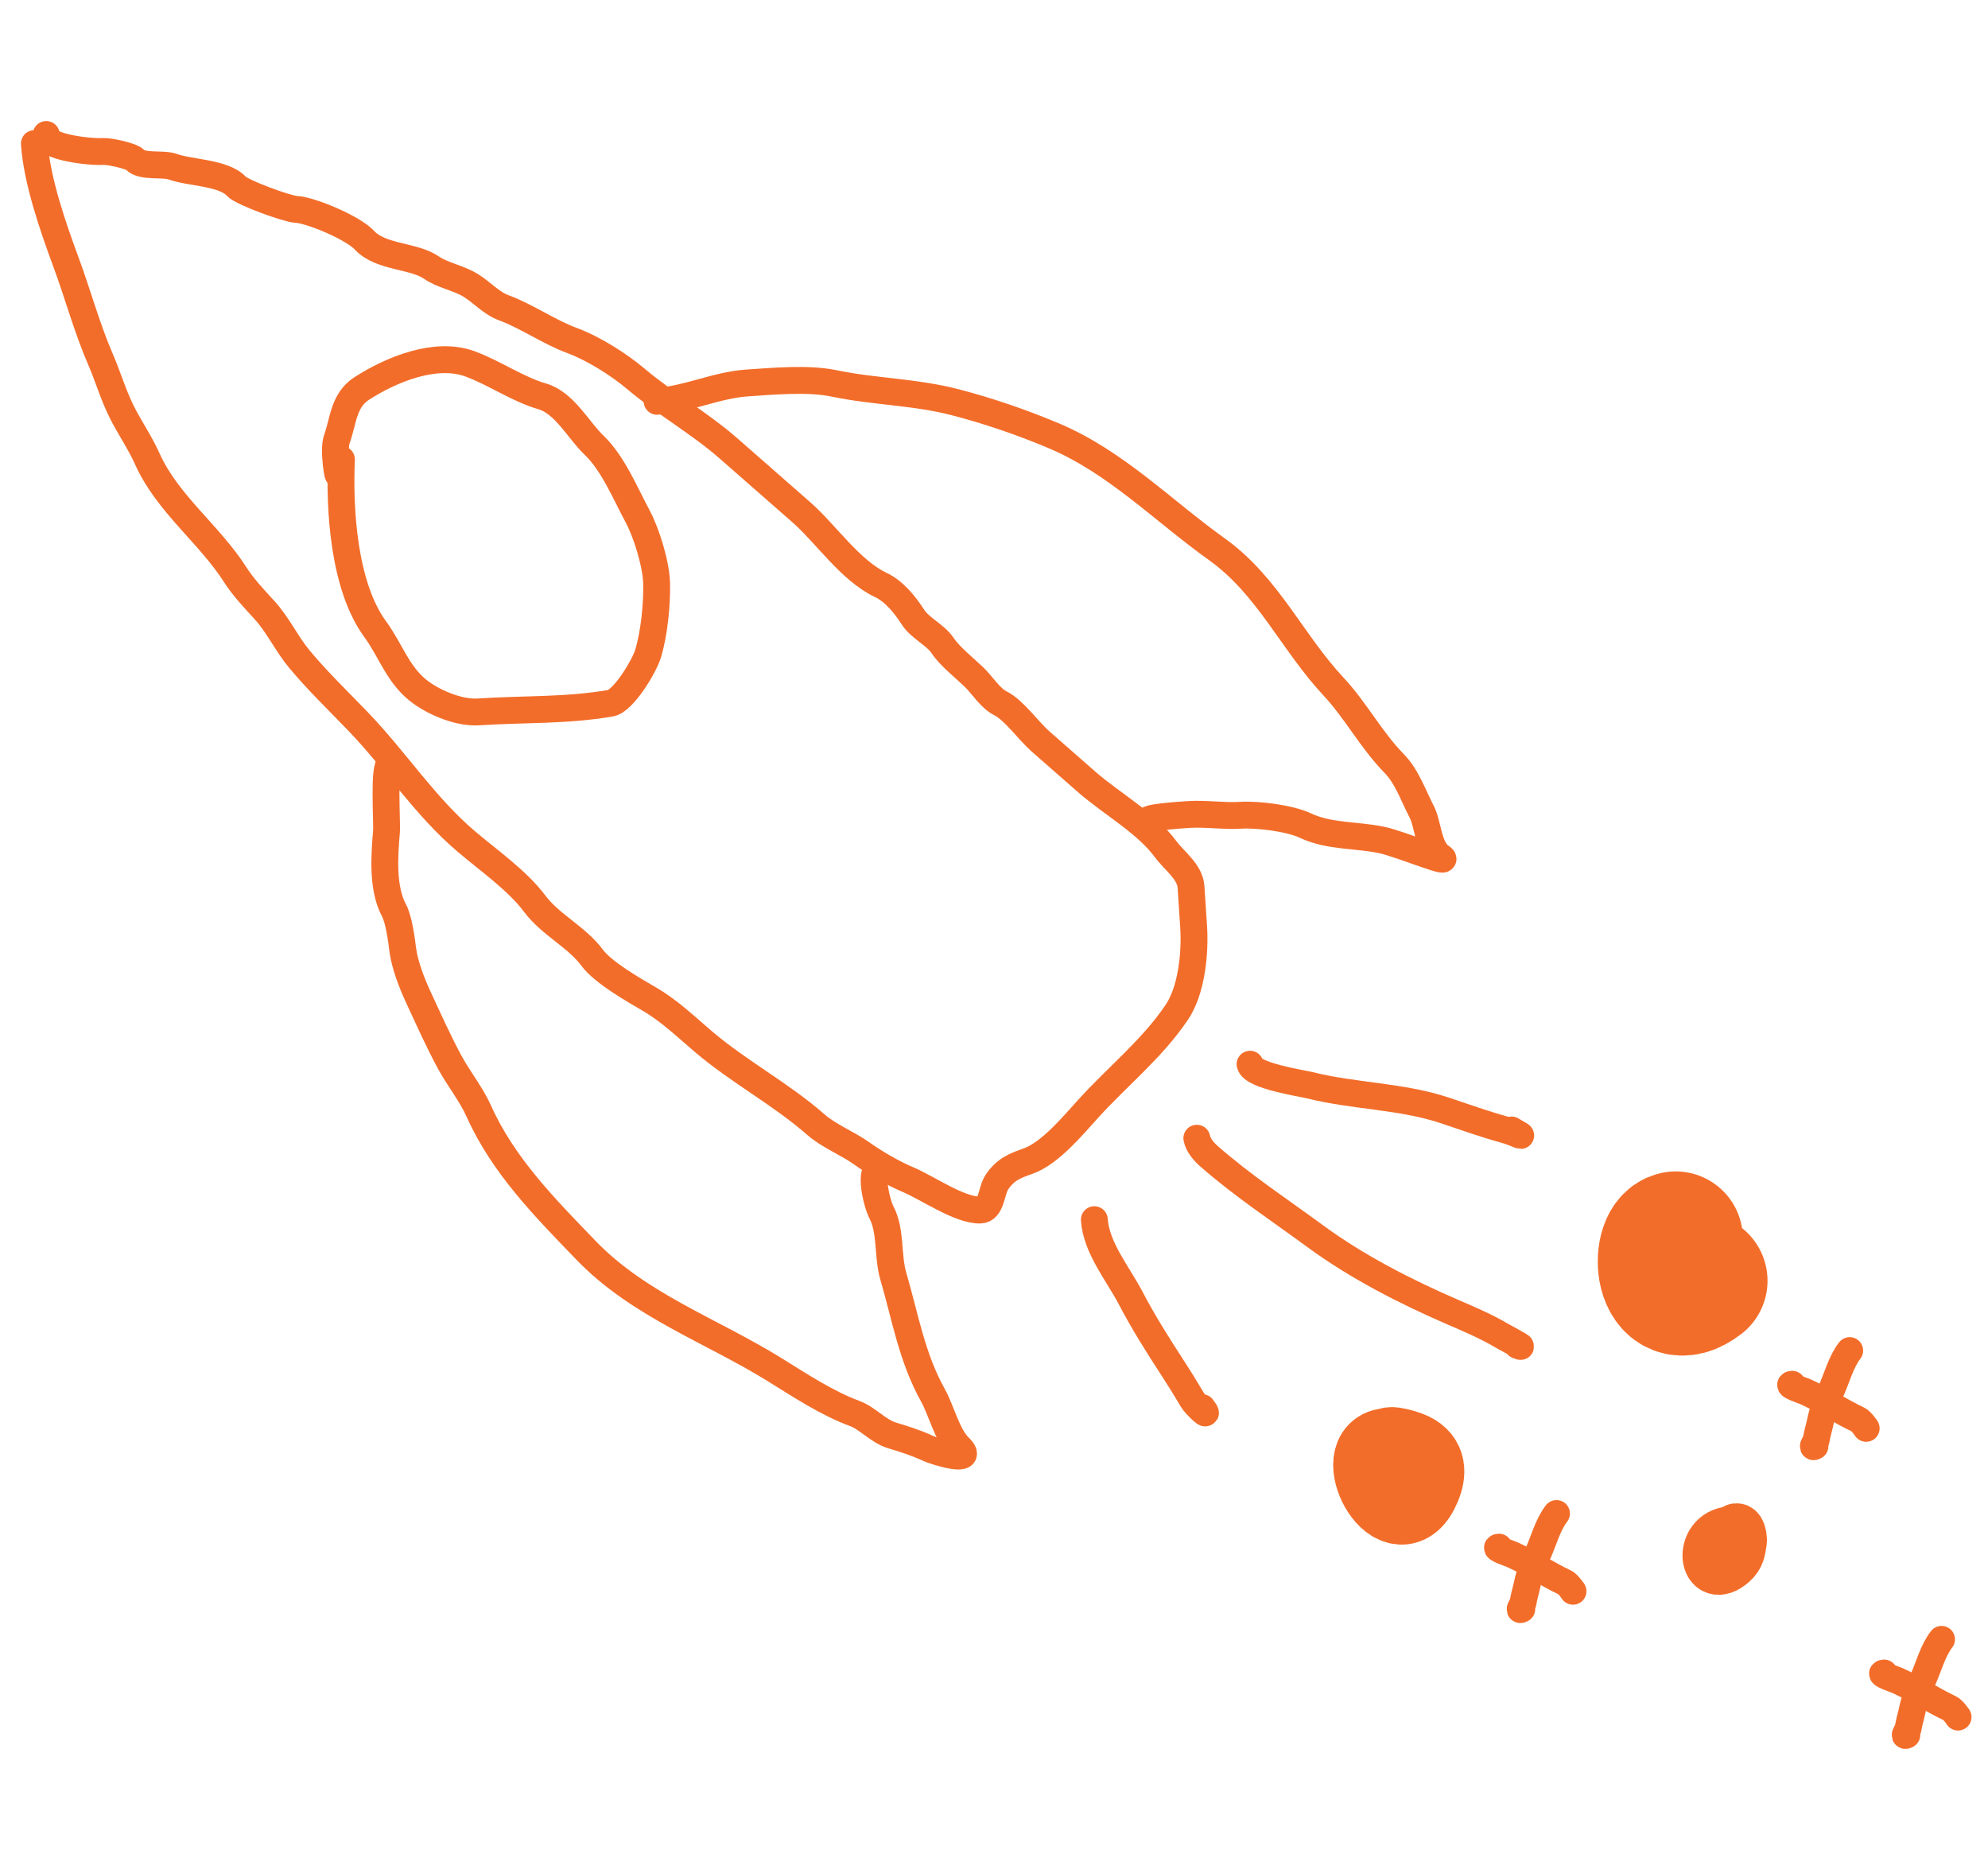 <svg width="74" height="69" viewBox="0 0 74 69" fill="none" xmlns="http://www.w3.org/2000/svg">
<path d="M64.432 57.056C63.258 57.133 63.462 58.996 64.451 58.117C64.696 57.899 64.719 57.684 64.765 57.39C64.807 57.112 64.623 56.689 64.54 57.15" stroke="#F36D2A" stroke-width="2" stroke-linecap="round"/>
<path d="M51.558 53.916C50.327 54.152 52.027 57.337 52.877 55.315C53.084 54.823 53.095 54.336 52.535 54.064C52.245 53.922 51.277 53.686 51.995 54.099" stroke="#F36D2A" stroke-width="3" stroke-linecap="round"/>
<path d="M62.375 46.095C61.686 46.227 61.819 48.793 63.293 47.664" stroke="#F36D2A" stroke-width="5" stroke-linecap="round"/>
<path d="M1.28 5.343C1.371 6.726 1.979 8.463 2.464 9.778C2.902 10.963 3.236 12.207 3.738 13.366C4.018 14.011 4.214 14.694 4.528 15.322C4.82 15.907 5.215 16.476 5.484 17.078C6.225 18.736 7.789 19.875 8.753 21.384C9.056 21.859 9.464 22.287 9.843 22.702C10.357 23.264 10.668 23.961 11.157 24.546C11.854 25.379 12.596 26.087 13.343 26.865C14.731 28.308 15.813 30.002 17.351 31.311C18.177 32.015 19.248 32.757 19.897 33.623C20.492 34.42 21.464 34.863 22.037 35.636C22.455 36.202 23.586 36.839 24.19 37.193C24.948 37.638 25.549 38.229 26.217 38.793C27.539 39.91 29.07 40.715 30.364 41.849C30.857 42.281 31.545 42.545 32.083 42.929C32.554 43.265 33.234 43.662 33.776 43.89C34.532 44.208 35.701 45.039 36.477 45.033C36.918 45.03 36.887 44.319 37.111 43.988C37.438 43.505 37.797 43.38 38.279 43.207C39.099 42.913 39.955 41.868 40.518 41.25C41.634 40.024 42.877 39.043 43.8 37.679C44.366 36.845 44.494 35.447 44.43 34.472C44.396 33.947 44.368 33.529 44.334 33.011C44.297 32.44 43.723 32.053 43.392 31.606C42.654 30.608 41.378 29.913 40.438 29.089C39.868 28.589 39.297 28.089 38.727 27.589C38.291 27.206 37.744 26.428 37.244 26.176C36.851 25.979 36.581 25.511 36.253 25.195C35.914 24.868 35.355 24.427 35.095 24.035C34.824 23.625 34.254 23.388 33.978 22.959C33.68 22.497 33.281 22.003 32.784 21.768C31.646 21.23 30.749 19.871 29.826 19.062C28.908 18.258 28.03 17.488 27.122 16.692C26.041 15.745 24.78 15.038 23.666 14.097C23.025 13.556 22.068 12.957 21.298 12.674C20.429 12.354 19.617 11.772 18.747 11.452C18.284 11.282 17.923 10.862 17.499 10.607C17.056 10.342 16.458 10.237 16.067 9.964C15.399 9.499 14.162 9.592 13.562 8.936C13.152 8.487 11.584 7.82 11.016 7.791C10.684 7.774 9.012 7.167 8.797 6.933C8.328 6.419 7.059 6.435 6.433 6.205C6.072 6.072 5.288 6.232 5.026 5.946C4.886 5.793 4.048 5.624 3.848 5.637C3.341 5.67 1.599 5.47 1.721 5.005" stroke="#F36D2A" stroke-linecap="round"/>
<path d="M12.71 17.1C12.627 18.957 12.791 21.813 13.967 23.417C14.559 24.225 14.825 25.171 15.684 25.784C16.241 26.182 17.119 26.539 17.807 26.494C19.476 26.384 21.069 26.456 22.727 26.17C23.211 26.087 23.979 24.79 24.117 24.345C24.351 23.596 24.462 22.47 24.441 21.699C24.422 20.992 24.066 19.835 23.738 19.223C23.276 18.363 22.817 17.236 22.104 16.559C21.546 16.029 21.012 14.993 20.192 14.754C19.257 14.482 18.413 13.879 17.495 13.542C16.211 13.069 14.557 13.754 13.463 14.459C12.775 14.903 12.782 15.682 12.54 16.339C12.386 16.756 12.616 18.012 12.587 17.571" stroke="#F36D2A" stroke-linecap="round"/>
<path d="M46.531 39.605C46.614 40.038 48.44 40.31 48.745 40.386C50.398 40.801 52.166 40.785 53.783 41.325C54.516 41.57 55.249 41.834 55.992 42.038C56.447 42.162 56.962 42.454 56.267 42.054" stroke="#F36D2A" stroke-linecap="round"/>
<path d="M44.55 42.359C44.596 42.617 44.819 42.869 45.006 43.033C46.251 44.124 47.628 45.031 48.959 46.007C50.523 47.153 52.309 48.066 54.087 48.836C54.705 49.103 55.338 49.37 55.922 49.719C56.009 49.771 56.921 50.251 56.485 50.068" stroke="#F36D2A" stroke-linecap="round"/>
<path d="M40.735 45.391C40.804 46.441 41.624 47.416 42.095 48.321C42.545 49.186 43.11 50.082 43.646 50.905C43.902 51.297 44.148 51.694 44.386 52.1C44.495 52.287 45.14 52.898 44.748 52.385" stroke="#F36D2A" stroke-linecap="round"/>
<path d="M24.459 14.935C25.566 14.863 26.688 14.325 27.812 14.252C28.808 14.186 30.084 14.067 31.056 14.27C32.568 14.585 34.06 14.578 35.581 14.976C36.822 15.301 38.041 15.719 39.214 16.213C41.533 17.188 43.269 18.992 45.292 20.437C47.194 21.795 48.097 23.902 49.635 25.548C50.472 26.444 51.032 27.532 51.9 28.419C52.376 28.906 52.619 29.636 52.919 30.205C53.153 30.65 53.166 31.555 53.602 31.859C54.215 32.286 52.173 31.421 51.444 31.263C50.507 31.061 49.482 31.146 48.586 30.722C48.018 30.454 46.815 30.298 46.167 30.341C45.554 30.381 44.888 30.27 44.235 30.313C43.944 30.332 42.462 30.428 42.784 30.563" stroke="#F36D2A" stroke-linecap="round"/>
<path d="M14.535 28.407C14.258 28.465 14.418 30.591 14.385 30.965C14.309 31.846 14.225 33.056 14.662 33.872C14.845 34.213 14.941 34.938 14.99 35.326C15.062 35.904 15.325 36.577 15.57 37.107C15.949 37.924 16.316 38.747 16.742 39.535C17.069 40.138 17.543 40.725 17.823 41.352C18.728 43.376 20.294 44.958 21.819 46.537C23.796 48.584 26.471 49.508 28.837 50.974C29.754 51.542 30.785 52.224 31.801 52.598C32.315 52.787 32.68 53.268 33.237 53.43C33.639 53.547 34.147 53.715 34.511 53.887C34.86 54.052 36.36 54.493 35.702 53.851C35.258 53.419 35.033 52.477 34.735 51.942C33.938 50.511 33.705 49.042 33.249 47.484C33.031 46.738 33.175 45.813 32.81 45.119C32.611 44.739 32.234 43.132 32.983 43.563" stroke="#F36D2A" stroke-linecap="round"/>
<path d="M66.712 51.516C66.447 51.533 67.147 51.768 67.201 51.792C67.878 52.097 68.498 52.515 69.16 52.828C69.319 52.903 69.534 53.27 69.458 53.141" stroke="#F36D2A" stroke-linecap="round"/>
<path d="M68.852 50.263C68.522 50.688 68.366 51.314 68.143 51.795C67.976 52.157 67.841 52.517 67.761 52.904C67.713 53.132 67.643 53.345 67.608 53.574C67.594 53.667 67.402 53.912 67.559 53.821" stroke="#F36D2A" stroke-linecap="round"/>
<path d="M55.799 57.578C55.534 57.596 56.234 57.83 56.288 57.855C56.965 58.159 57.584 58.578 58.247 58.891C58.406 58.966 58.621 59.333 58.545 59.203" stroke="#F36D2A" stroke-linecap="round"/>
<path d="M57.938 56.326C57.608 56.751 57.452 57.376 57.229 57.858C57.062 58.219 56.927 58.58 56.847 58.967C56.799 59.194 56.729 59.408 56.694 59.637C56.68 59.73 56.488 59.975 56.645 59.883" stroke="#F36D2A" stroke-linecap="round"/>
<path d="M70.132 62.262C69.867 62.279 70.567 62.514 70.621 62.538C71.298 62.843 71.918 63.261 72.58 63.575C72.739 63.649 72.954 64.016 72.878 63.887" stroke="#F36D2A" stroke-linecap="round"/>
<path d="M72.271 61.009C71.941 61.434 71.785 62.06 71.562 62.541C71.394 62.903 71.26 63.264 71.18 63.651C71.132 63.878 71.062 64.091 71.027 64.32C71.013 64.413 70.821 64.659 70.978 64.567" stroke="#F36D2A" stroke-linecap="round"/>
</svg>
